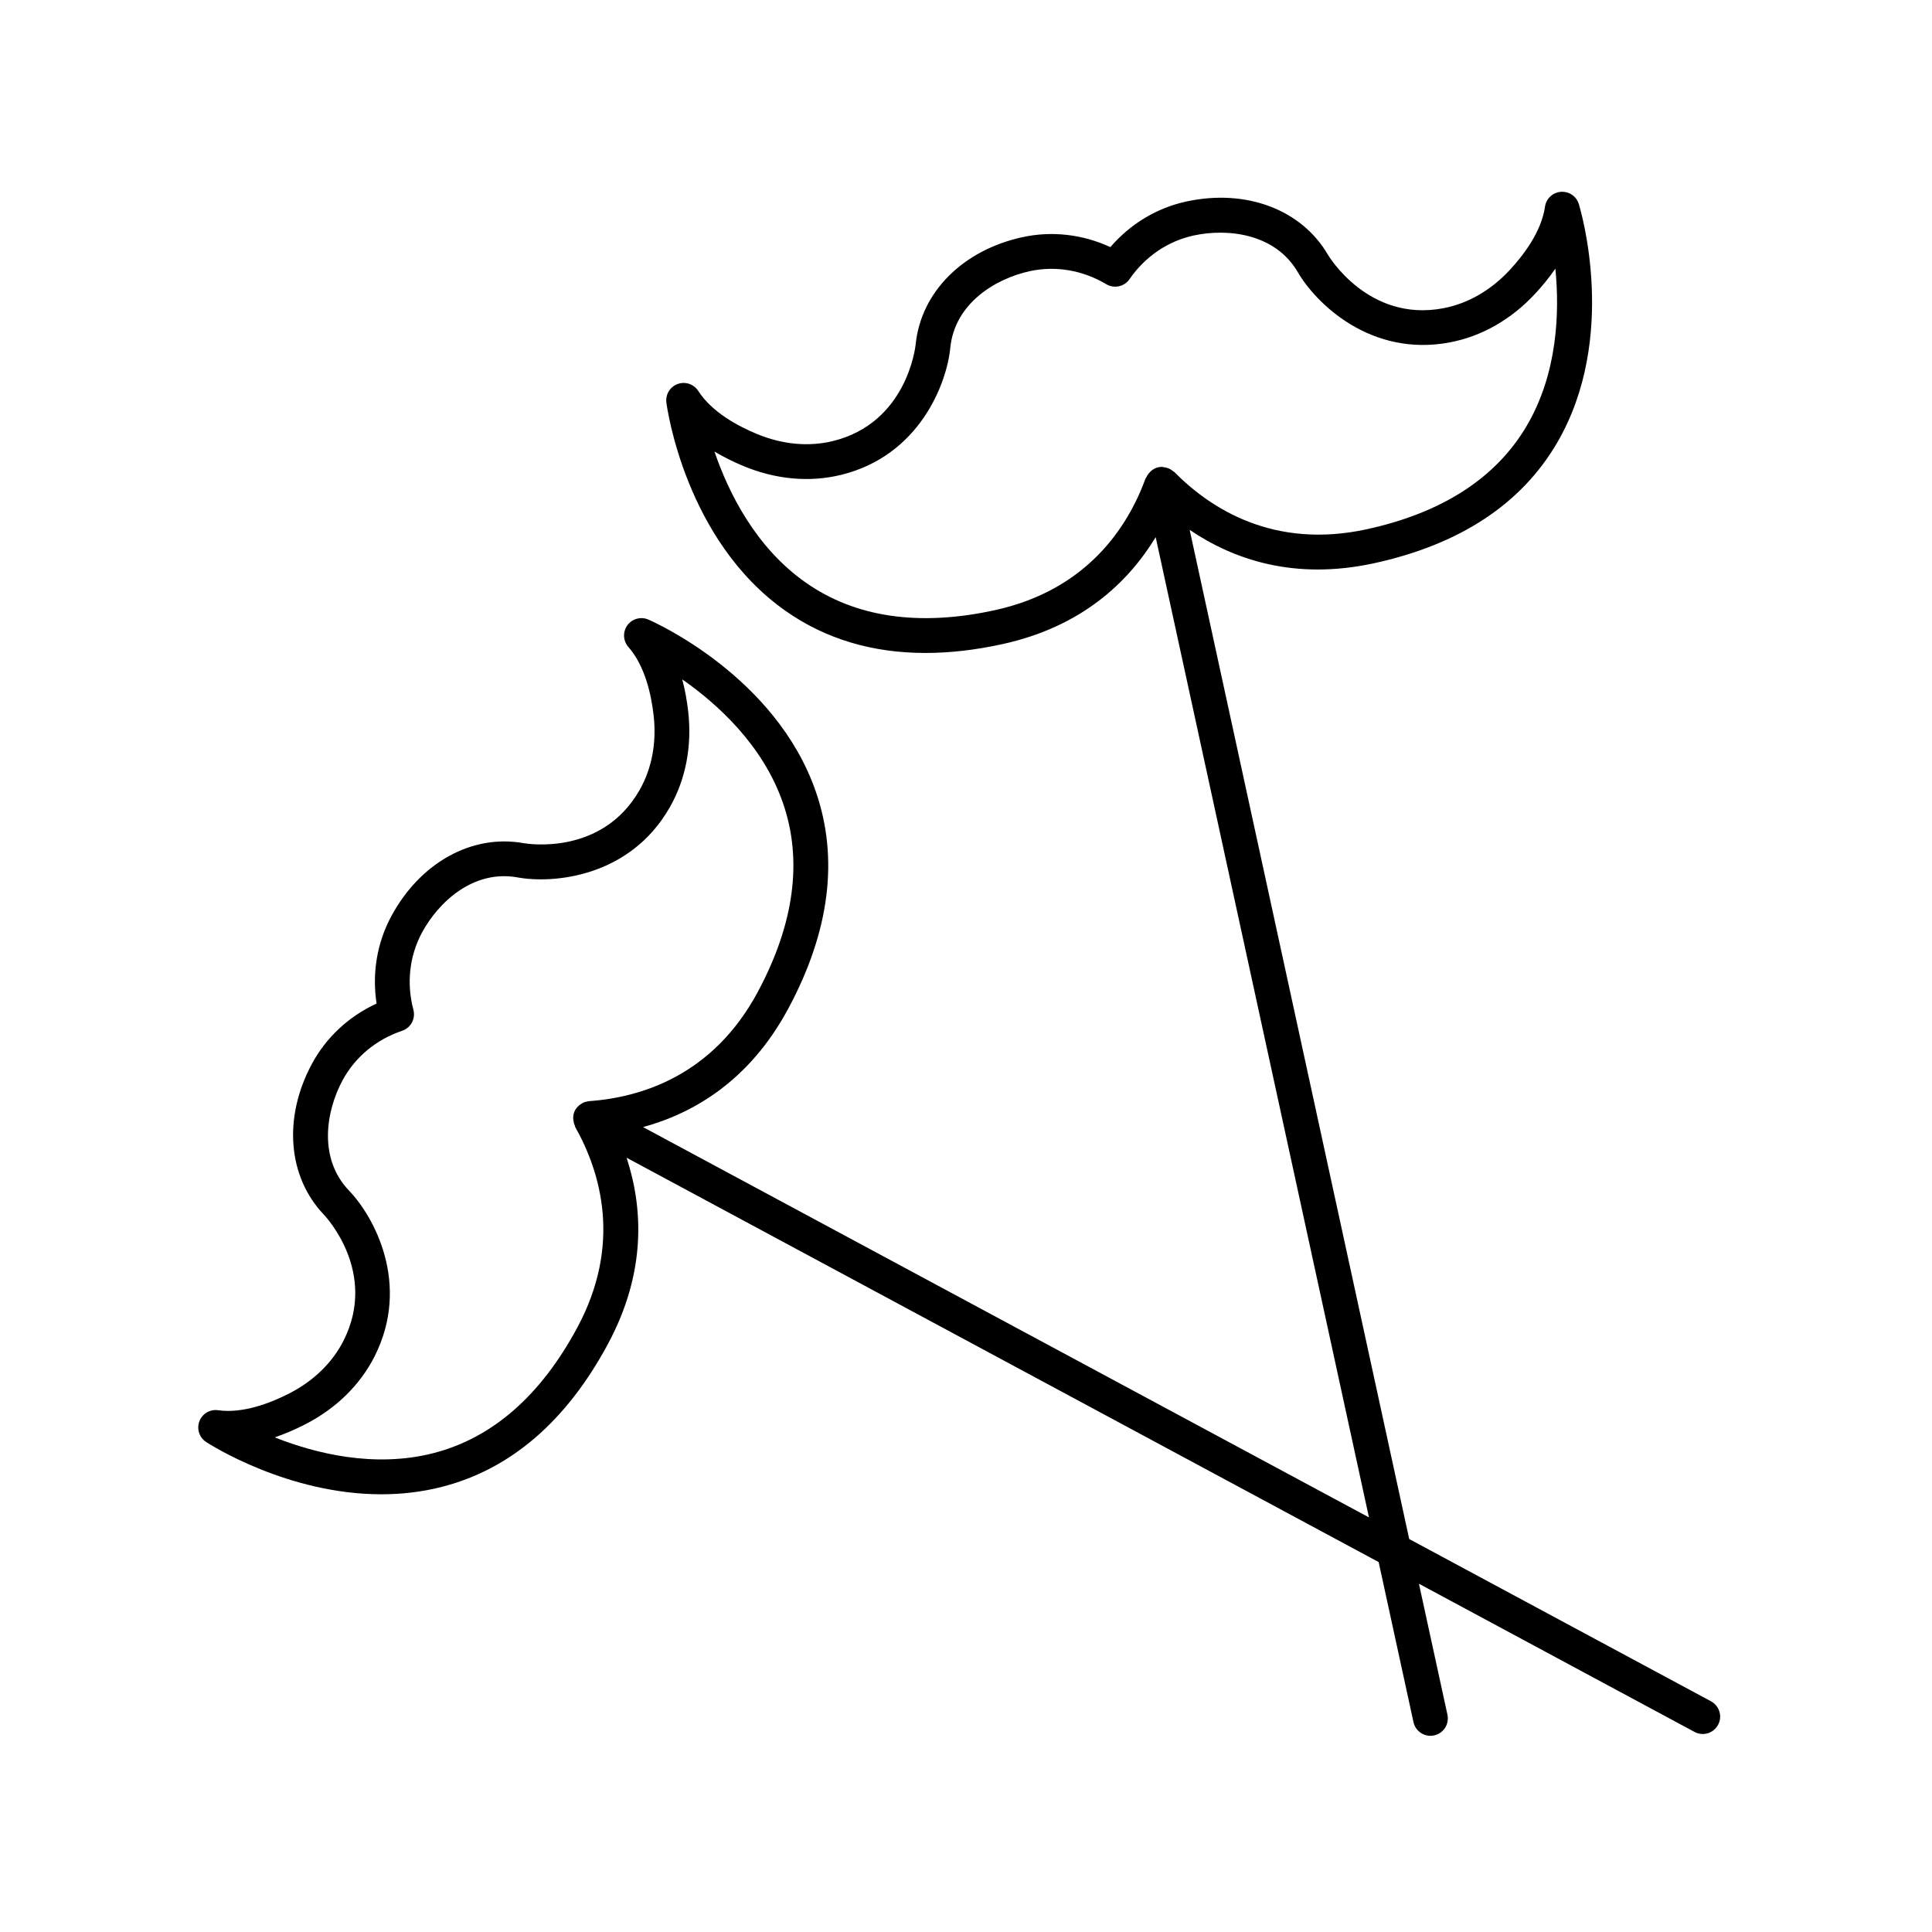 <svg xmlns="http://www.w3.org/2000/svg" xmlns:xlink="http://www.w3.org/1999/xlink" version="1.1" x="0px" y="0px" viewBox="0 0 100 100" style="enable-background:new 0 0 100 100;" xml:space="preserve"><path d="M32.432,59.923l38.927,20.93l1.802,8.283c0.092,0.421,0.464,0.709,0.878,0.709c0.063,0,0.128-0.007,0.192-0.021  c0.486-0.105,0.793-0.585,0.688-1.071l-1.475-6.779l14.265,7.67c0.136,0.073,0.282,0.108,0.425,0.108  c0.321,0,0.631-0.172,0.793-0.474c0.235-0.438,0.071-0.983-0.366-1.219l-15.621-8.399L61.577,27.426  c2.264,1.535,5.419,2.623,9.54,1.728c4.435-0.965,7.622-3.06,9.474-6.228c3.196-5.467,1.214-12.086,1.128-12.365  c-0.124-0.402-0.505-0.663-0.931-0.632c-0.42,0.033-0.761,0.353-0.82,0.771c-0.183,1.284-1.1,2.498-1.837,3.289  c-0.973,1.044-2.155,1.723-3.418,1.964c-3.899,0.748-5.962-2.735-5.982-2.771c-1.369-2.344-4.243-3.423-7.331-2.751  c-1.526,0.332-2.896,1.159-3.927,2.359c-1.437-0.663-3.028-0.848-4.553-0.514c-3.084,0.671-5.253,2.848-5.525,5.544  c-0.017,0.167-0.464,4.073-4.29,5.01c-1.25,0.304-2.606,0.179-3.926-0.367c-0.999-0.414-2.337-1.136-3.037-2.228  c-0.228-0.354-0.67-0.503-1.066-0.36c-0.396,0.145-0.638,0.544-0.584,0.962c0.038,0.29,0.985,7.133,6.163,10.779  c2.062,1.452,4.489,2.181,7.246,2.181c1.253,0,2.573-0.15,3.959-0.452c4.123-0.897,6.536-3.203,7.958-5.542l11.039,50.737  L33.284,58.338c2.638-0.723,5.517-2.413,7.514-6.127c2.149-3.998,2.629-7.782,1.425-11.248c-2.078-5.982-8.396-8.778-8.664-8.894  c-0.386-0.168-0.838-0.044-1.086,0.296c-0.248,0.341-0.226,0.808,0.053,1.124c0.857,0.974,1.183,2.459,1.305,3.534  c0.161,1.418-0.091,2.758-0.729,3.875c-1.955,3.42-5.833,2.773-5.997,2.745c-2.668-0.485-5.358,1.003-6.853,3.783  c-0.74,1.376-1.001,2.955-0.76,4.518c-1.438,0.661-2.61,1.75-3.35,3.125c-1.495,2.781-1.25,5.843,0.623,7.803  c0.115,0.121,2.793,3,1.018,6.517c-0.58,1.148-1.559,2.098-2.83,2.745c-0.964,0.491-2.385,1.041-3.668,0.859  c-0.415-0.061-0.819,0.182-0.966,0.576c-0.148,0.395-0.002,0.839,0.351,1.069c0.203,0.132,4.217,2.706,9.071,2.706  c1.015,0,2.065-0.112,3.126-0.383c3.555-0.907,6.448-3.394,8.597-7.391C33.461,65.856,33.284,62.523,32.432,59.923z M60.783,24.432  c-0.023-0.023-0.054-0.033-0.078-0.053c-0.049-0.04-0.097-0.074-0.153-0.103c-0.049-0.026-0.098-0.044-0.151-0.06  c-0.058-0.018-0.115-0.029-0.176-0.035c-0.028-0.003-0.054-0.016-0.082-0.016c-0.063,0-0.128,0.007-0.191,0.021  c-0.141,0.031-0.261,0.099-0.366,0.184c-0.031,0.025-0.052,0.055-0.08,0.083c-0.069,0.072-0.124,0.151-0.166,0.242  c-0.011,0.023-0.033,0.037-0.042,0.061c-0.93,2.542-3.042,5.79-7.821,6.83c-3.924,0.854-7.216,0.369-9.786-1.442  c-2.597-1.828-3.992-4.667-4.711-6.772c0.524,0.314,1.048,0.563,1.511,0.755c1.674,0.693,3.419,0.85,5.042,0.452  c4.068-0.996,5.477-4.741,5.654-6.582c0.233-2.313,2.363-3.581,4.116-3.962c1.334-0.291,2.74-0.05,3.958,0.676  c0.409,0.242,0.934,0.128,1.202-0.262c0.806-1.167,1.984-1.969,3.319-2.259c1.754-0.38,4.218-0.113,5.392,1.897  c0.924,1.597,3.764,4.416,7.875,3.634c1.642-0.313,3.163-1.18,4.398-2.505c0.34-0.366,0.712-0.808,1.058-1.31  c0.219,2.221,0.128,5.389-1.475,8.123c-1.588,2.709-4.379,4.515-8.296,5.367C65.956,28.433,62.685,26.358,60.783,24.432z   M30.493,56.996c-0.053,0.004-0.103,0.018-0.154,0.031c-0.018,0.005-0.036,0.005-0.054,0.011c-0.095,0.03-0.182,0.079-0.261,0.138  c-0.02,0.015-0.038,0.031-0.058,0.048c-0.079,0.069-0.15,0.148-0.201,0.243c-0.068,0.127-0.094,0.262-0.098,0.397  c-0.001,0.04,0.008,0.076,0.012,0.116c0.01,0.1,0.034,0.193,0.076,0.284c0.01,0.023,0.007,0.049,0.019,0.071  c1.327,2.359,2.422,6.075,0.106,10.382c-1.901,3.536-4.41,5.722-7.457,6.5c-3.074,0.783-6.135,0.001-8.203-0.819  c0.502-0.17,1.019-0.39,1.55-0.66c1.615-0.822,2.867-2.045,3.621-3.538c1.887-3.739-0.042-7.244-1.327-8.575  c-1.606-1.68-1.185-4.123-0.336-5.703c0.647-1.204,1.744-2.116,3.087-2.569c0.449-0.152,0.704-0.625,0.583-1.083  c-0.363-1.37-0.207-2.788,0.44-3.991c0.85-1.581,2.659-3.277,4.947-2.865c1.817,0.334,5.803,0.014,7.88-3.622  c0.83-1.452,1.16-3.171,0.955-4.972c-0.056-0.496-0.15-1.066-0.307-1.655c1.83,1.277,4.178,3.406,5.214,6.4  c1.027,2.968,0.584,6.263-1.313,9.793C36.897,55.666,33.192,56.801,30.493,56.996z"></path></svg>